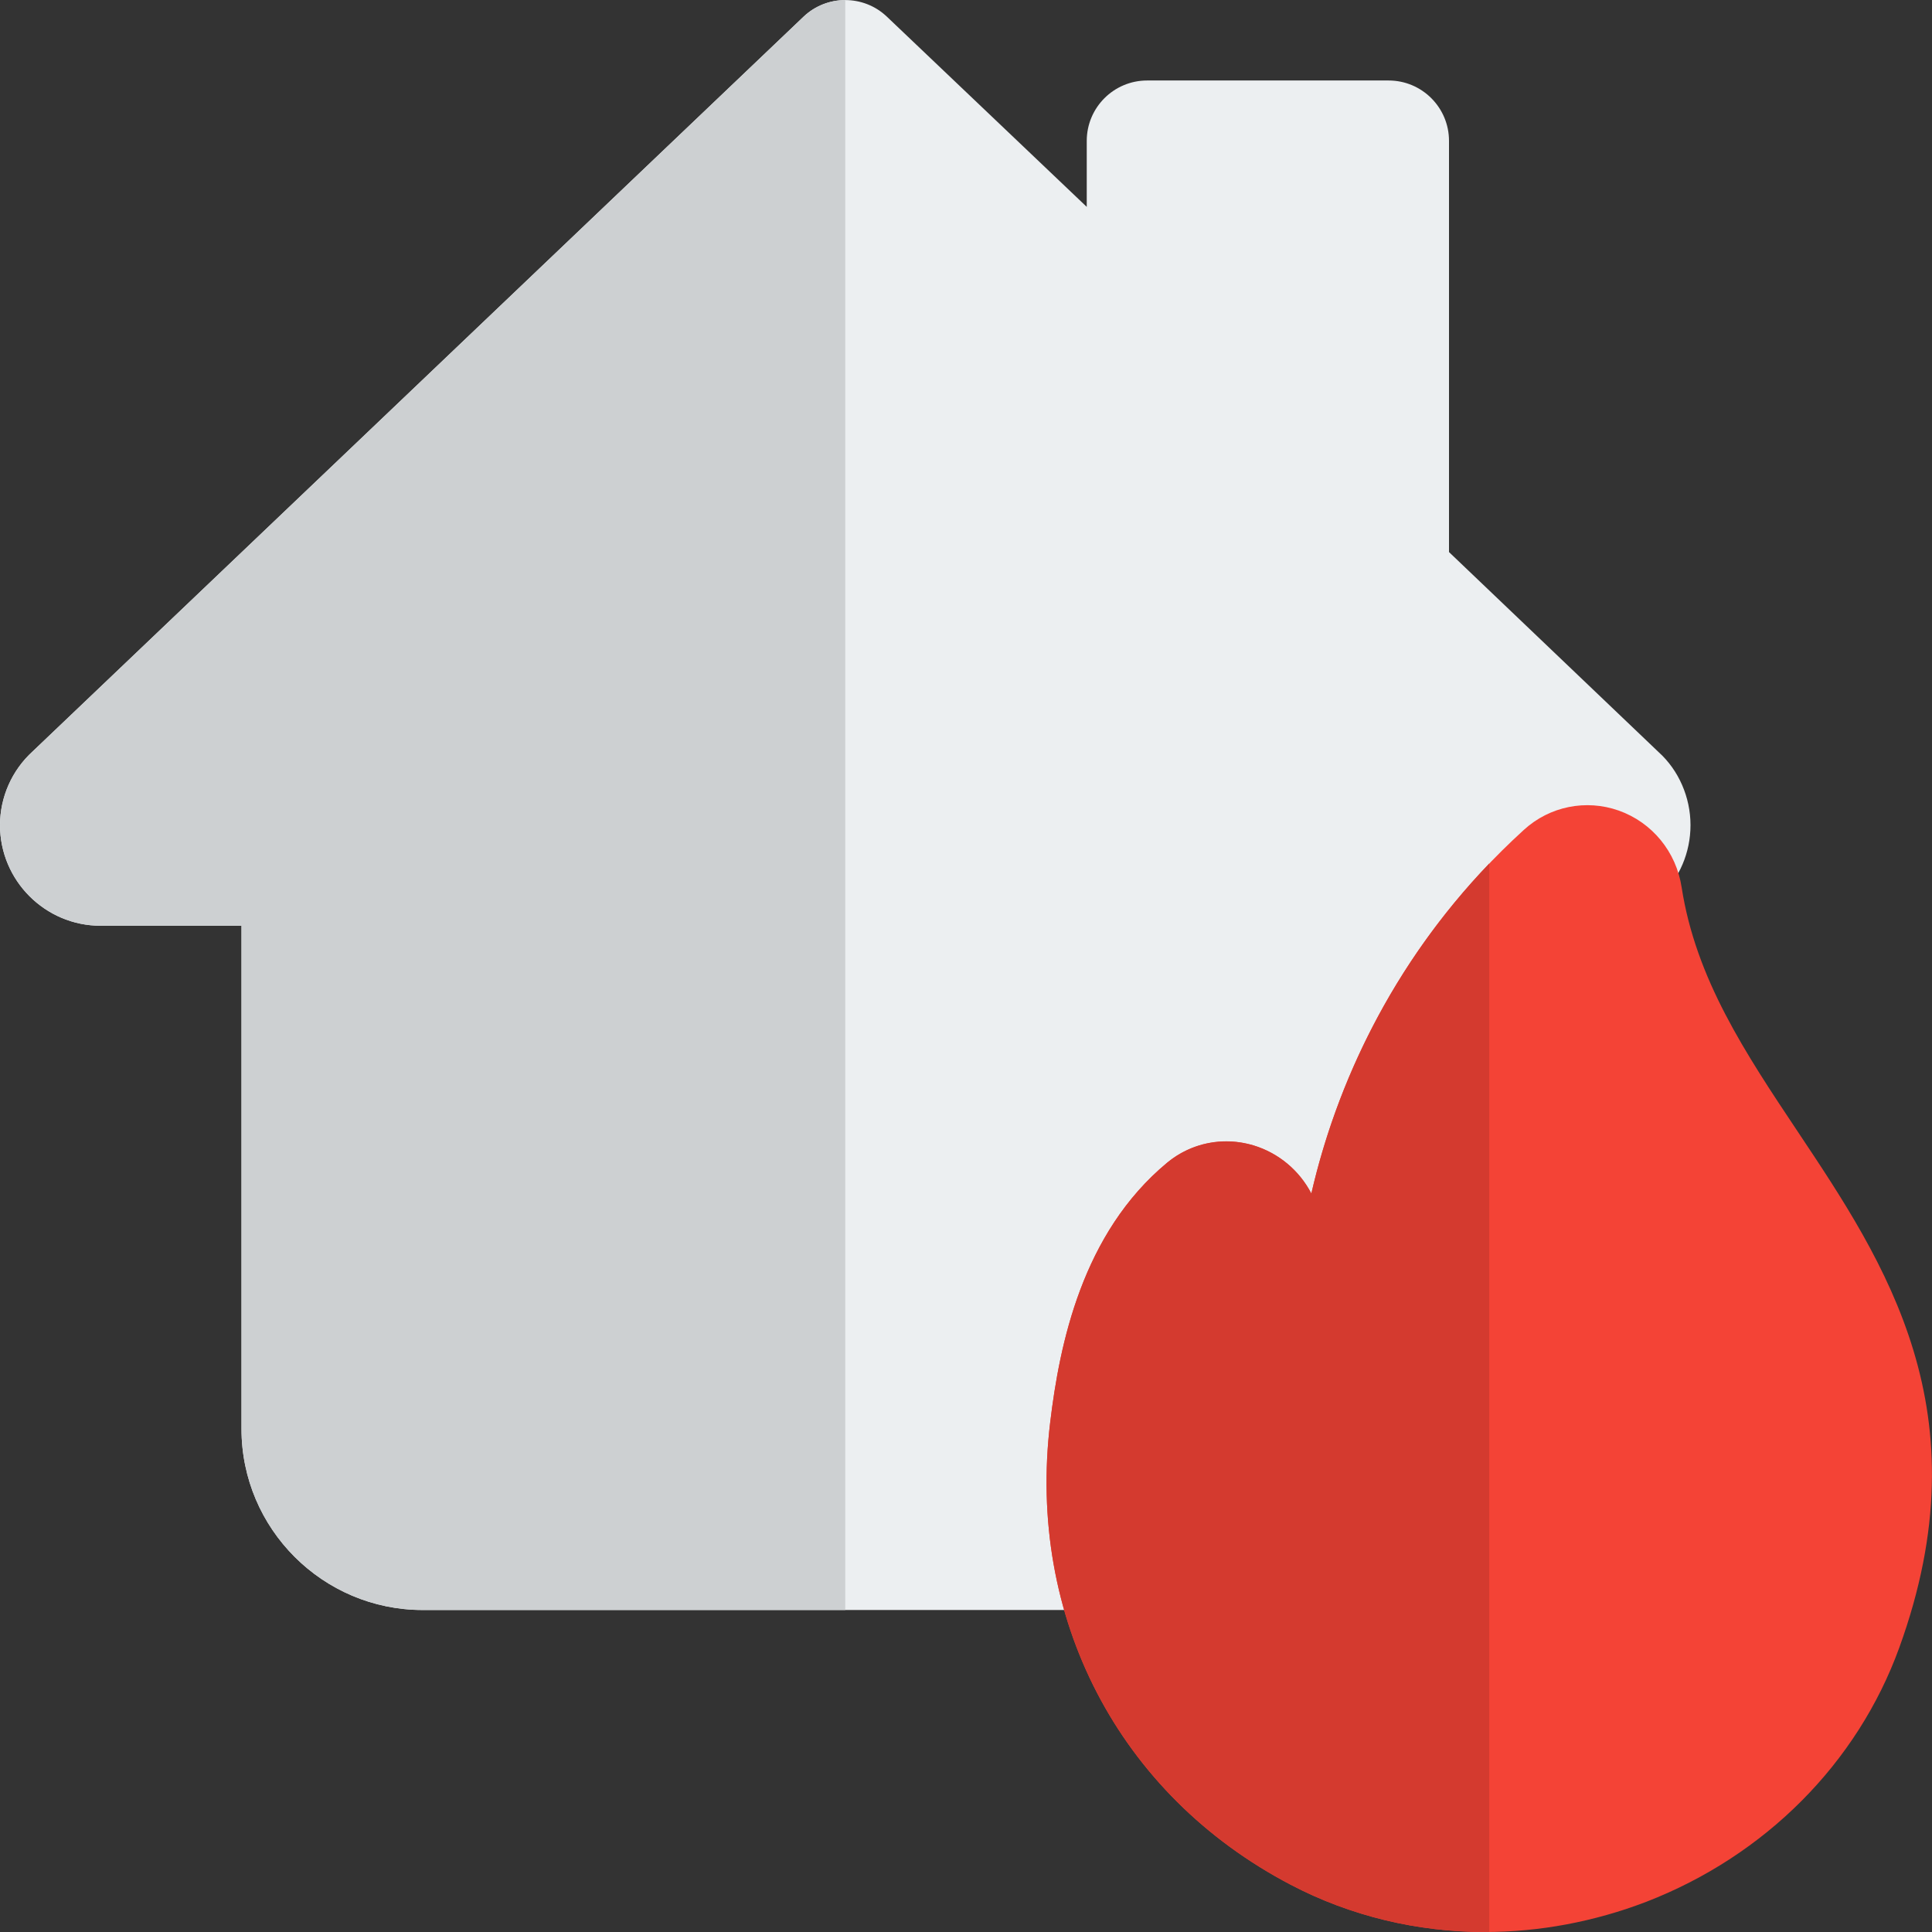 <svg id="color" height="512" viewBox="0 0 24 24" width="512" xmlns="http://www.w3.org/2000/svg"><rect x="0" y="0" width="24" height="24" fill="#333333" stroke="none"/><path d="m15.75 20h-10.5c-1.24 0-2.25-1.01-2.25-2.25v-6.25h-1.75c-.689 0-1.25-.561-1.25-1.25 0-.348.149-.682.406-.916l9.576-9.127c.29-.275.746-.275 1.035 0l2.483 2.363v-.82c0-.414.336-.75.75-.75h3c.414 0 .75.336.75.75v5.108l2.607 2.488c.245.222.393.556.393.904 0 .689-.561 1.25-1.25 1.25h-1.75v6.25c0 1.24-1.01 2.25-2.25 2.25" fill="#eceff1"/><path d="m10.5.001c-.186 0-.373.069-.518.207l-9.576 9.126c-.258.234-.406.568-.406.916 0 .689.561 1.25 1.25 1.25h1.75v6.25c0 1.24 1.01 2.25 2.25 2.25h5.25z" fill="#cdd0d2"/><path d="m18.447 24c-.841 0-1.67-.197-2.414-.587-2.137-1.119-3.281-3.321-2.987-5.745.116-.964.395-2.347 1.454-3.225.299-.246.696-.326 1.071-.214.313.095.57.312.719.598.347-1.51 1.154-3.166 2.641-4.519.32-.292.771-.382 1.177-.239.415.147.715.512.782.954.176 1.136.791 2.058 1.442 3.034 1.089 1.632 2.324 3.482 1.261 6.412-.52 1.433-1.664 2.583-3.14 3.155-.652.25-1.333.376-2.006.376m-3.507-8.527.001.001z" fill="#f44336"/><path d="m14.941 15.474-.001-.001zm3.559-4.748c-1.214 1.267-1.898 2.743-2.21 4.1-.148-.286-.406-.503-.719-.598-.112-.033-.225-.05-.338-.05-.265 0-.524.091-.733.264-1.06.878-1.338 2.261-1.454 3.225-.294 2.424.85 4.626 2.987 5.745.744.391 1.573.588 2.414.588h.053z" fill="#d43a2f"/></svg>